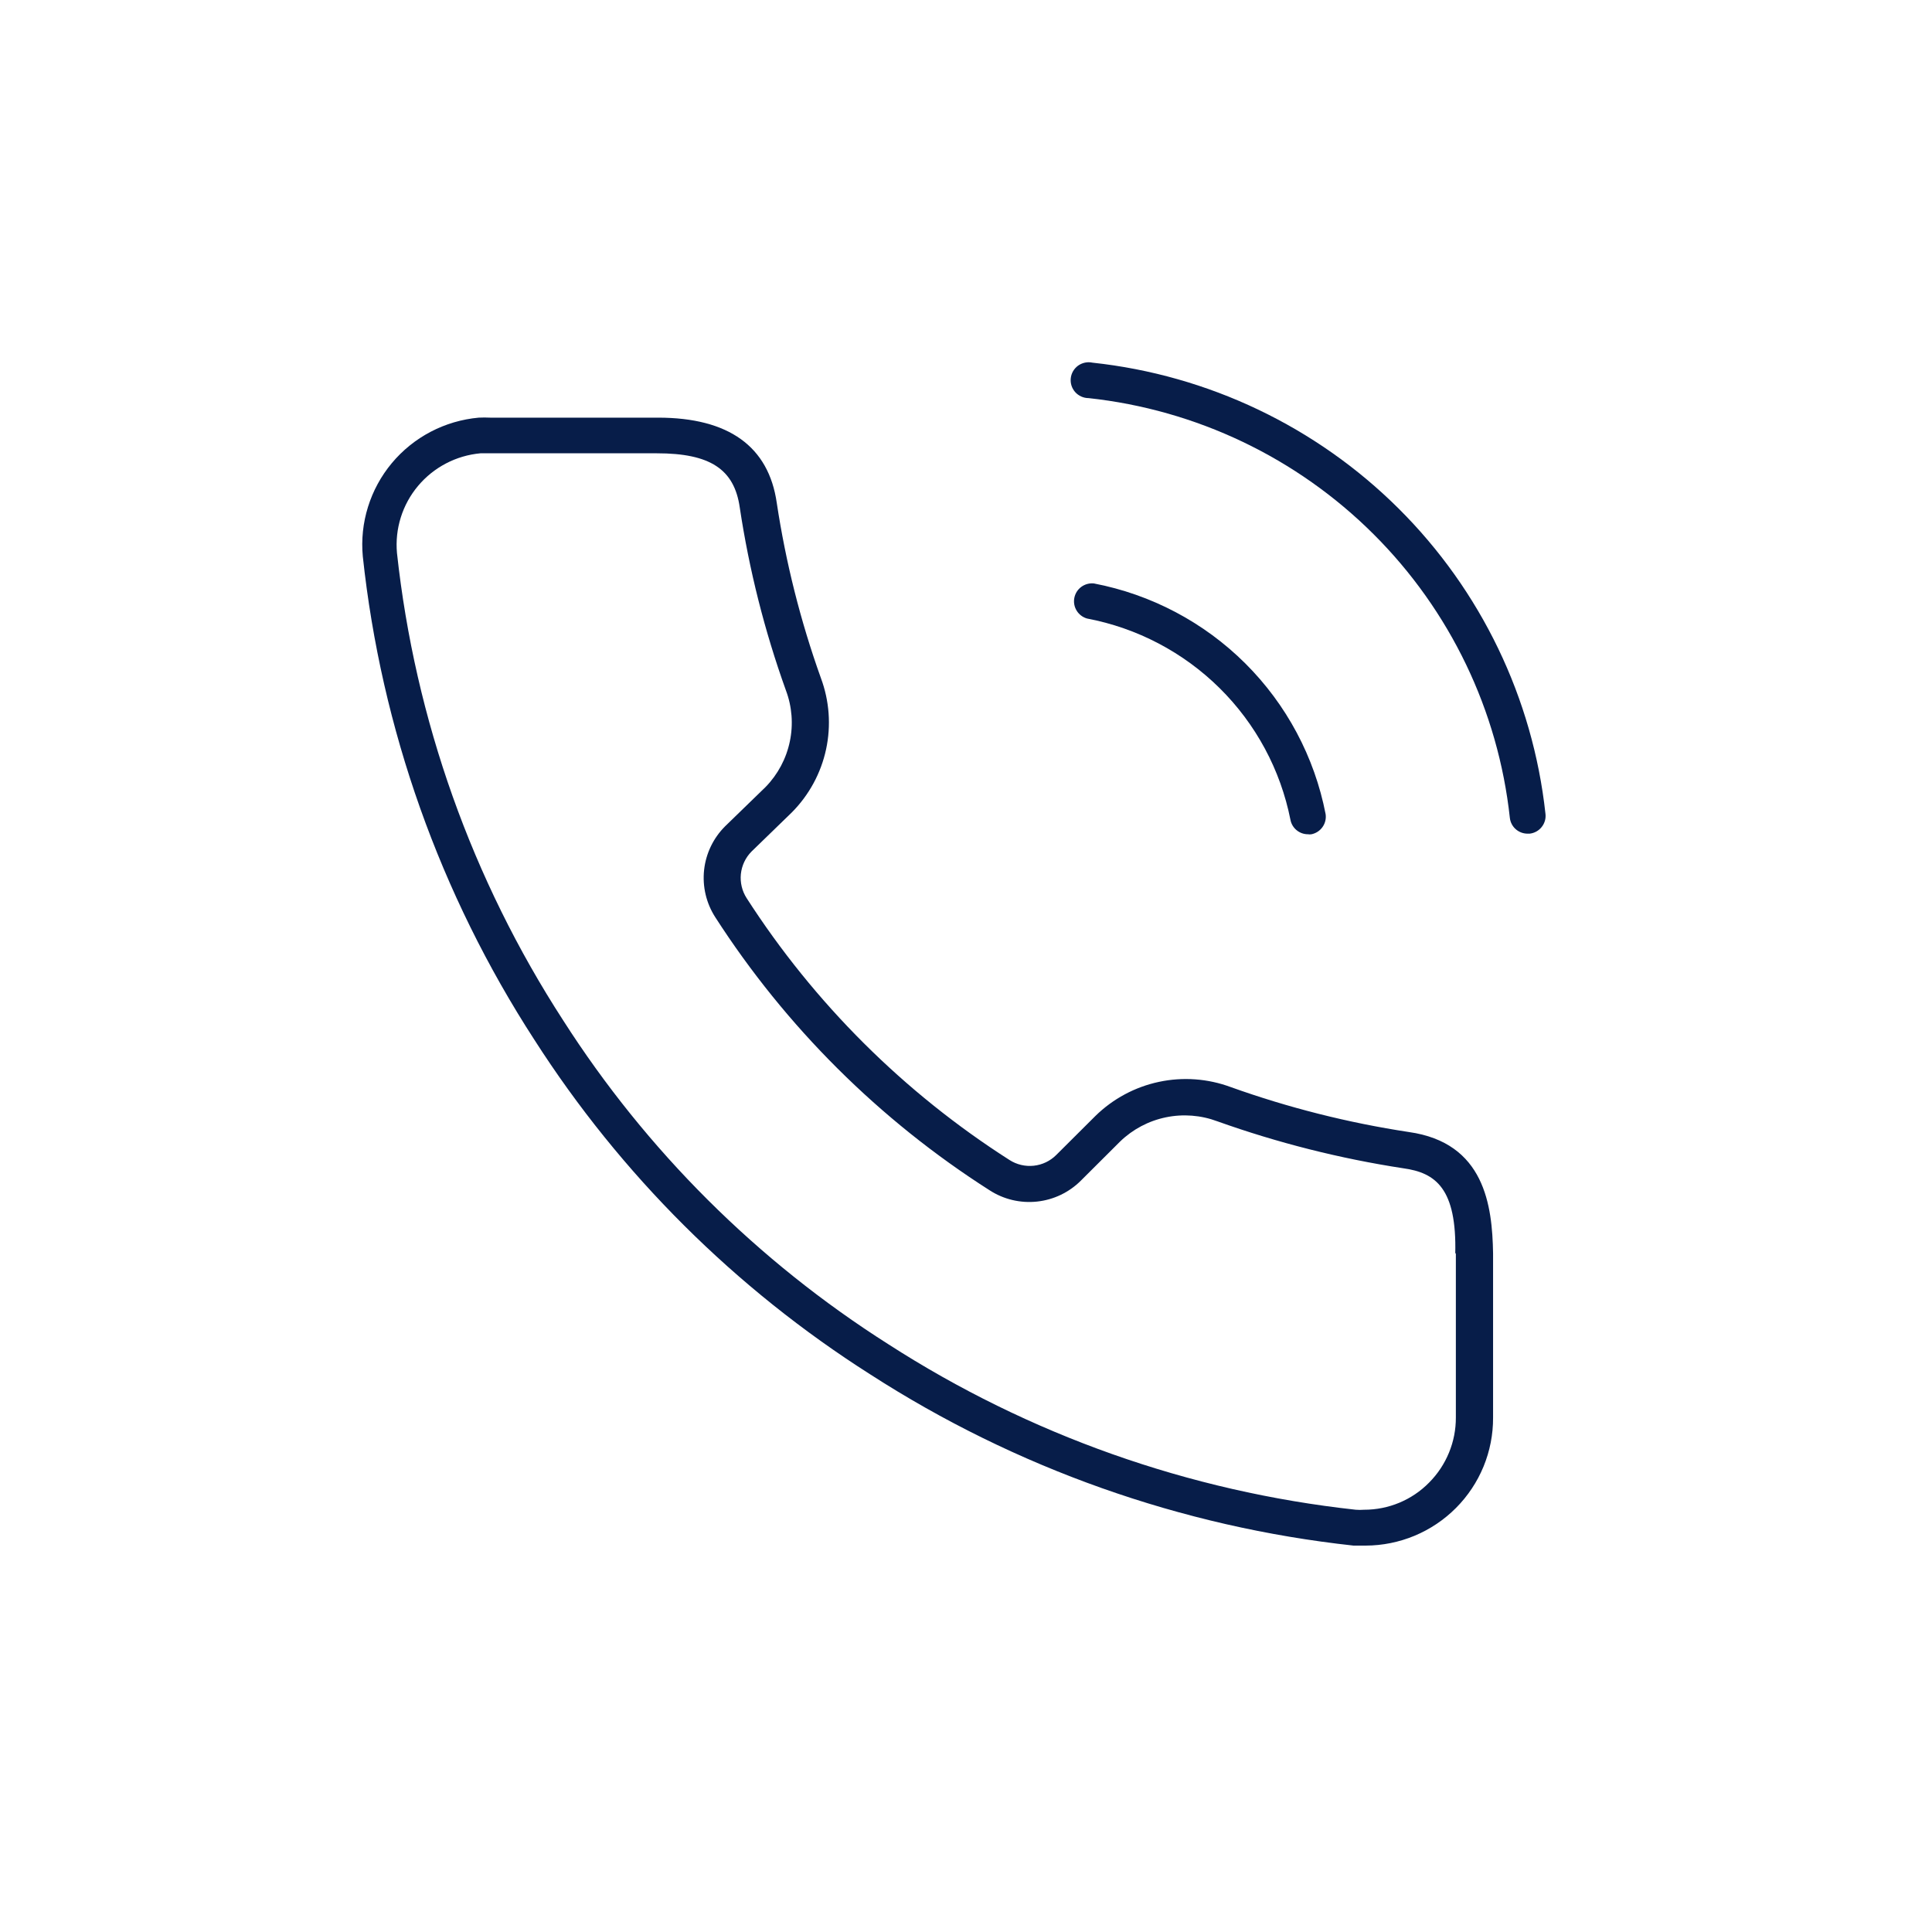 <svg width="80" height="80" viewBox="0 0 80 80" fill="none" xmlns="http://www.w3.org/2000/svg">
<path d="M58.333 46.874C55.822 46.492 53.354 45.869 50.964 45.014C50.013 44.661 48.98 44.586 47.988 44.798C46.996 45.009 46.085 45.498 45.361 46.207L43.737 47.825C43.487 48.075 43.159 48.232 42.807 48.27C42.455 48.308 42.1 48.224 41.803 48.034C37.431 45.243 33.718 41.544 30.916 37.189C30.726 36.893 30.642 36.541 30.678 36.191C30.715 35.841 30.869 35.513 31.117 35.262L32.792 33.636C33.503 32.918 33.994 32.014 34.206 31.028C34.418 30.042 34.343 29.016 33.99 28.072C33.148 25.72 32.537 23.292 32.164 20.823C31.829 18.487 30.171 17.294 27.249 17.294H20.298C20.139 17.286 19.98 17.286 19.821 17.294C19.127 17.357 18.452 17.555 17.835 17.878C17.218 18.201 16.671 18.642 16.225 19.176C15.78 19.71 15.444 20.326 15.238 20.99C15.031 21.653 14.958 22.35 15.023 23.041C15.788 30.177 18.223 37.034 22.132 43.062C25.7 48.63 30.443 53.356 36.033 56.909C42.058 60.794 48.912 63.222 56.047 64C56.214 64 56.382 64 56.549 64C57.245 63.998 57.933 63.859 58.575 63.592C59.217 63.324 59.799 62.933 60.289 62.441C60.779 61.949 61.167 61.366 61.431 60.724C61.694 60.083 61.828 59.396 61.825 58.703V51.896C61.791 49.927 61.481 47.316 58.333 46.874ZM60.284 51.879V58.695C60.288 59.703 59.89 60.672 59.178 61.389C58.827 61.747 58.408 62.03 57.945 62.224C57.482 62.417 56.984 62.516 56.482 62.515C56.368 62.524 56.253 62.524 56.139 62.515C49.238 61.761 42.608 59.413 36.778 55.658C31.364 52.221 26.771 47.646 23.321 42.253C19.544 36.424 17.187 29.797 16.438 22.9C16.347 21.895 16.66 20.896 17.309 20.122C17.958 19.348 18.888 18.861 19.896 18.77H20.24H27.198C29.409 18.77 30.406 19.43 30.632 21.015C31.02 23.592 31.659 26.126 32.541 28.581C32.797 29.258 32.854 29.995 32.705 30.704C32.557 31.413 32.21 32.065 31.704 32.585L30.029 34.211C29.538 34.699 29.23 35.338 29.155 36.024C29.081 36.71 29.244 37.401 29.619 37.982C32.541 42.521 36.414 46.377 40.974 49.285C41.554 49.662 42.248 49.828 42.938 49.755C43.627 49.682 44.27 49.375 44.759 48.885L46.383 47.266C46.906 46.761 47.562 46.413 48.275 46.266C48.989 46.118 49.729 46.176 50.411 46.432C52.908 47.323 55.485 47.974 58.107 48.376C59.446 48.559 60.326 49.21 60.259 51.921L60.284 51.879Z" fill="#071D49"/>
<path d="M45.236 15.017C45.134 14.995 45.028 14.994 44.926 15.016C44.824 15.037 44.727 15.08 44.642 15.14C44.558 15.201 44.487 15.279 44.434 15.369C44.382 15.459 44.349 15.559 44.338 15.663C44.327 15.766 44.337 15.871 44.369 15.97C44.401 16.069 44.454 16.16 44.523 16.238C44.593 16.315 44.678 16.377 44.774 16.42C44.869 16.462 44.972 16.485 45.077 16.485C49.538 16.967 53.7 18.954 56.873 22.116C60.045 25.277 62.038 29.425 62.52 33.869C62.54 34.049 62.627 34.215 62.763 34.335C62.899 34.455 63.075 34.521 63.257 34.52H63.34C63.438 34.509 63.533 34.478 63.62 34.43C63.706 34.382 63.781 34.317 63.842 34.239C63.903 34.161 63.948 34.072 63.974 33.977C64 33.883 64.006 33.783 63.993 33.686C63.471 28.91 61.327 24.455 57.916 21.06C54.504 17.665 50.03 15.532 45.236 15.017Z" fill="#071D49"/>
<path d="M53.434 33.944C53.465 34.114 53.556 34.267 53.689 34.376C53.822 34.486 53.99 34.546 54.163 34.545C54.21 34.553 54.258 34.553 54.305 34.545C54.491 34.507 54.655 34.399 54.764 34.244C54.873 34.089 54.919 33.898 54.891 33.711C54.432 31.346 53.273 29.172 51.563 27.469C49.852 25.767 47.669 24.614 45.295 24.159C45.109 24.14 44.924 24.191 44.774 24.301C44.624 24.411 44.522 24.573 44.486 24.755C44.45 24.937 44.484 25.126 44.581 25.284C44.678 25.443 44.831 25.559 45.01 25.611C47.088 26.005 49 27.009 50.502 28.494C52.003 29.979 53.024 31.877 53.434 33.944Z" fill="#071D49"/>
</svg>
